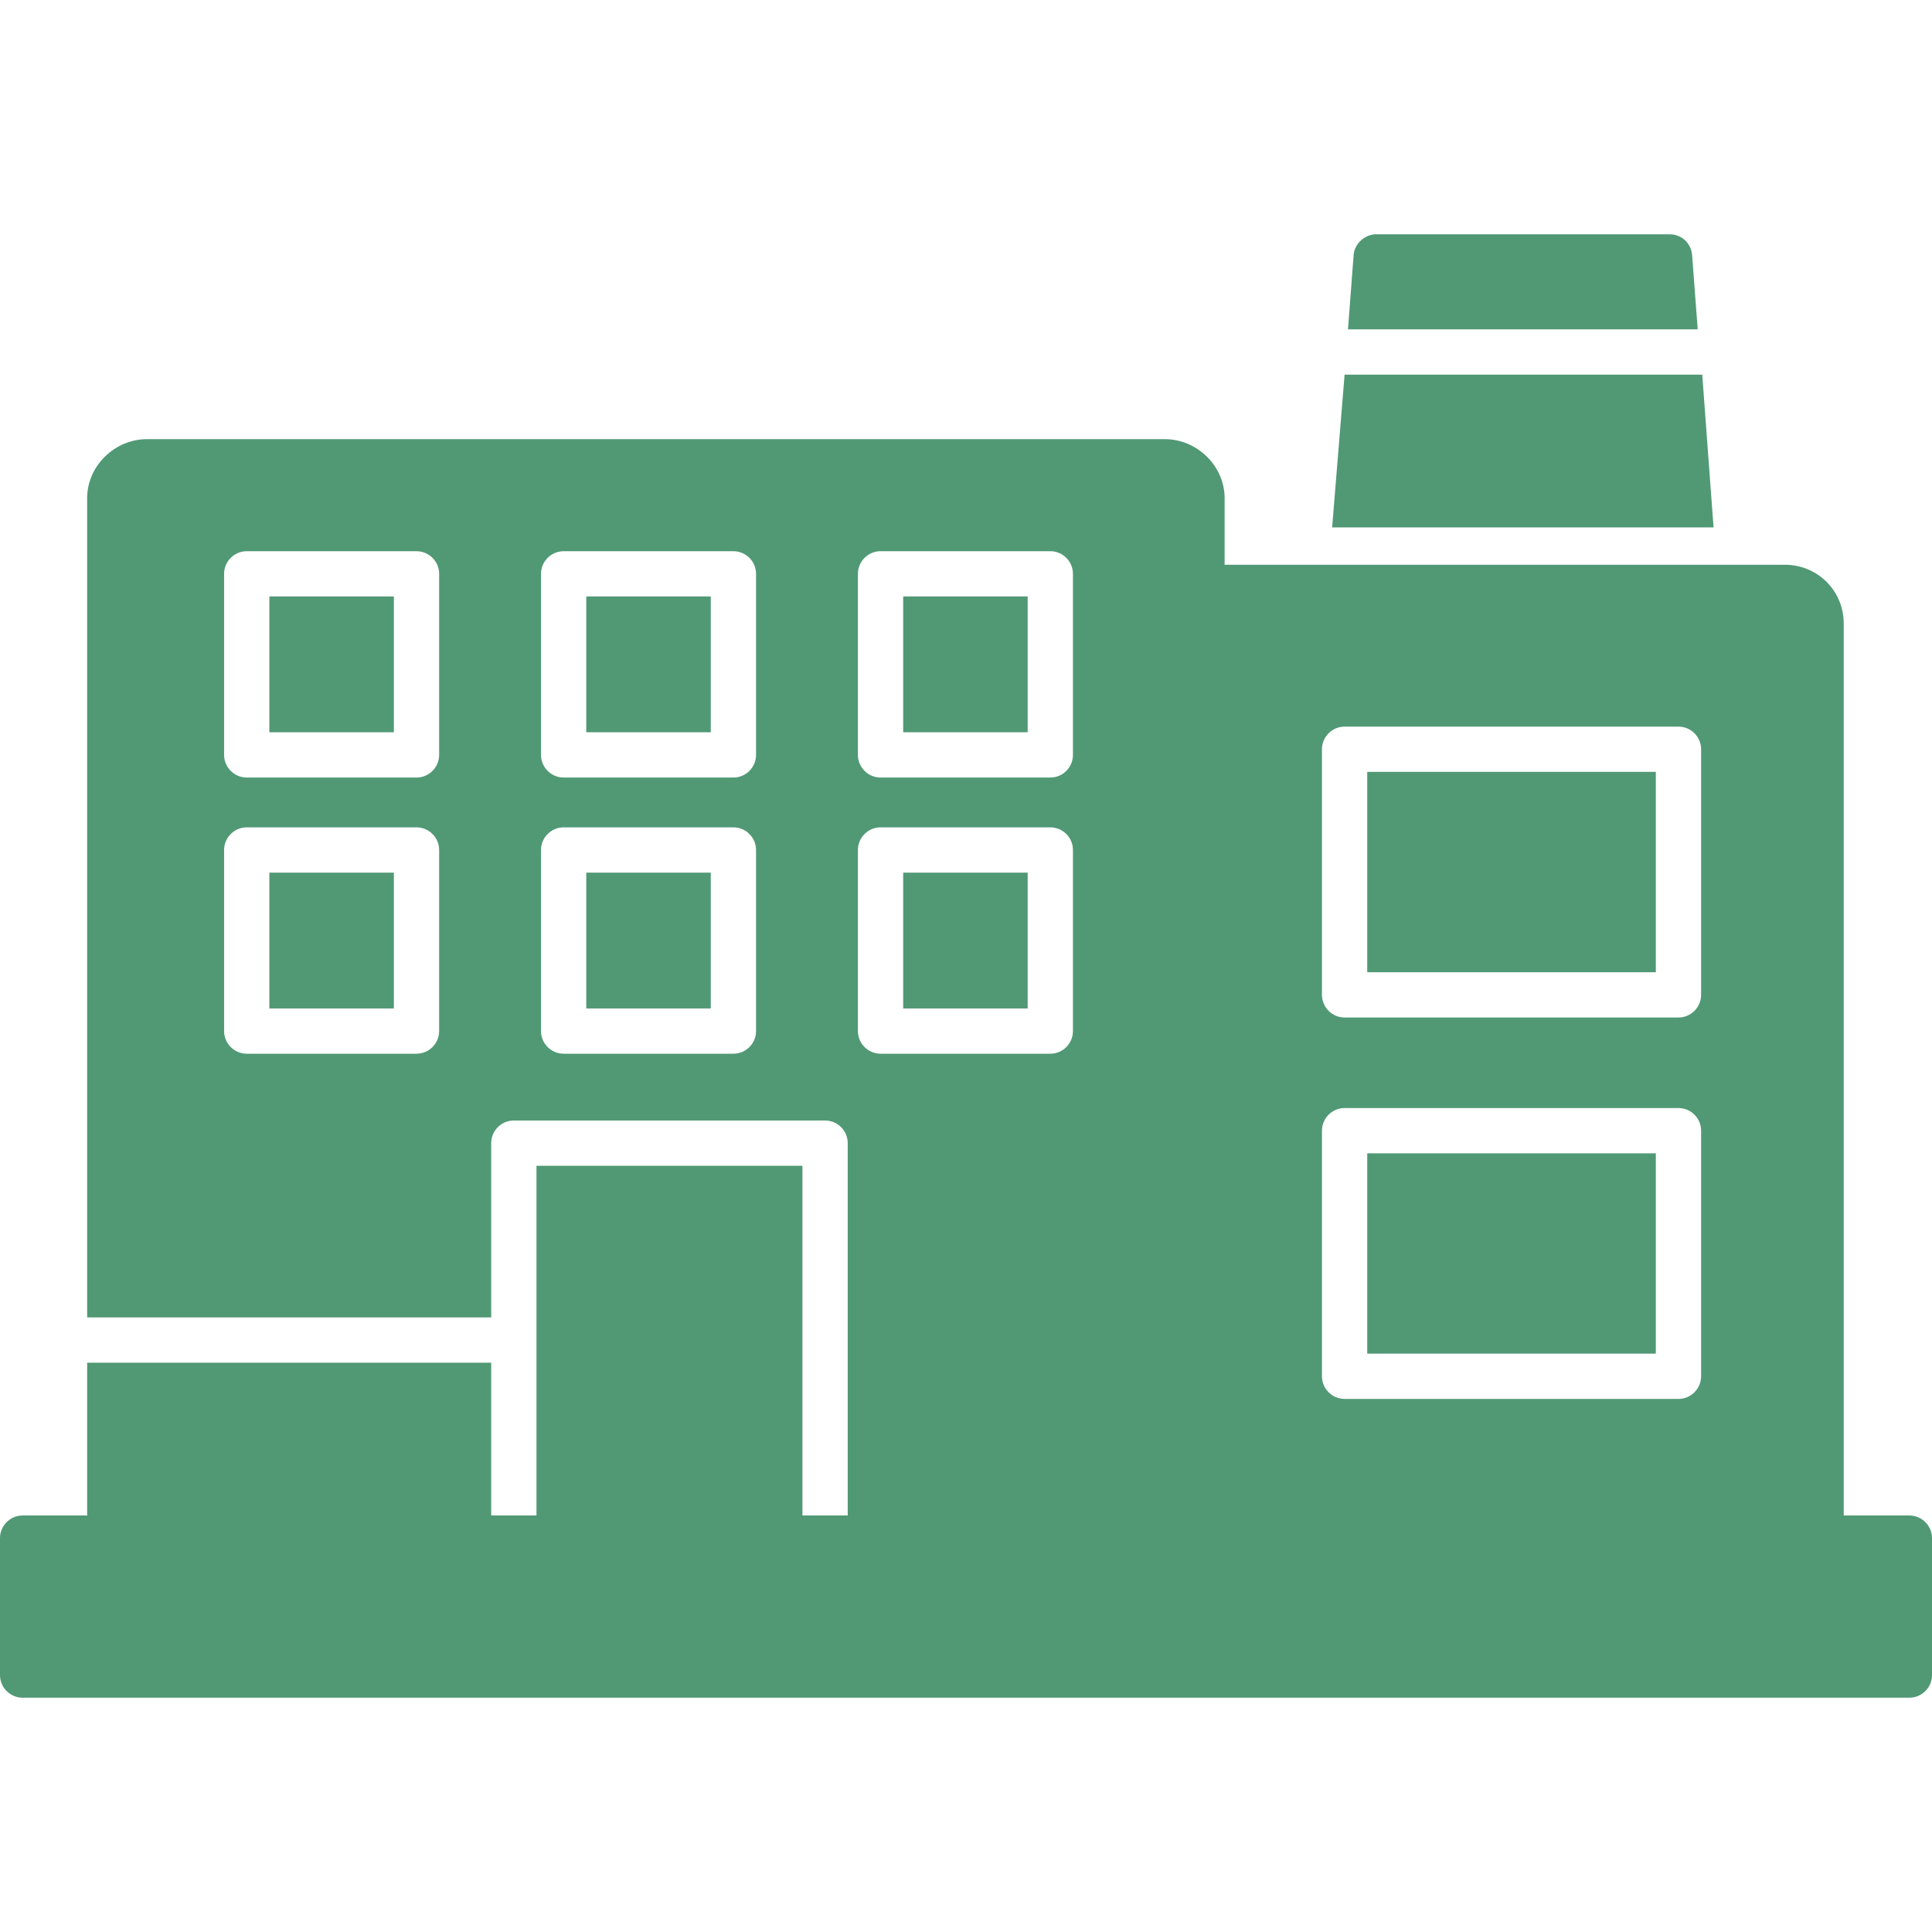<svg width="90" height="90" viewBox="0 0 90 90" fill="none" xmlns="http://www.w3.org/2000/svg">
<g clip-path="url(#clip0_1_64)">
<path fill-rule="evenodd" clip-rule="evenodd" d="M55.993 72.707C51.09 72.707 45.343 72.707 39.49 72.759V53.251C39.49 52.671 39.016 52.197 38.436 52.197H23.937C23.357 52.197 22.882 52.671 22.882 53.251V61.371H4.06V23.199C4.06 21.722 5.325 20.457 6.854 20.457H54.253C55.782 20.457 57.047 21.722 57.047 23.199V71.652C57.047 72.232 56.573 72.707 55.993 72.707ZM22.882 63.48V72.707C12.285 72.601 4.06 72.337 4.06 71.652V63.48H22.882ZM37.381 72.759C33.163 72.759 28.945 72.759 24.991 72.707V54.306H37.381V72.759ZM48.928 49.086H41.019C40.439 49.086 39.965 48.612 39.965 48.032V39.596C39.965 39.016 40.439 38.541 41.019 38.541H48.928C49.508 38.541 49.982 39.016 49.982 39.596V48.032C49.982 48.612 49.508 49.086 48.928 49.086ZM42.074 46.977H47.873V40.65H42.074V46.977ZM34.165 49.086H26.257C25.677 49.086 25.202 48.612 25.202 48.032V39.596C25.202 39.016 25.677 38.541 26.257 38.541H34.165C34.745 38.541 35.22 39.016 35.22 39.596V48.032C35.22 48.612 34.745 49.086 34.165 49.086ZM27.311 46.977H33.111V40.65H27.311V46.977ZM19.402 49.086H11.494C10.914 49.086 10.439 48.612 10.439 48.032V39.596C10.439 39.016 10.914 38.541 11.494 38.541H19.402C19.982 38.541 20.457 39.016 20.457 39.596V48.032C20.457 48.612 19.982 49.086 19.402 49.086ZM12.548 46.977H18.348V40.65H12.548V46.977ZM48.928 36.221H41.019C40.439 36.221 39.965 35.747 39.965 35.167V26.731C39.965 26.151 40.439 25.677 41.019 25.677H48.928C49.508 25.677 49.982 26.151 49.982 26.731V35.167C49.982 35.747 49.508 36.221 48.928 36.221ZM42.074 34.112H47.873V27.786H42.074V34.112ZM34.165 36.221H26.257C25.677 36.221 25.202 35.747 25.202 35.167V26.731C25.202 26.151 25.677 25.677 26.257 25.677H34.165C34.745 25.677 35.22 26.151 35.22 26.731V35.167C35.22 35.747 34.745 36.221 34.165 36.221ZM27.311 34.112H33.111V27.786H27.311V34.112ZM19.402 36.221H11.494C10.914 36.221 10.439 35.747 10.439 35.167V26.731C10.439 26.151 10.914 25.677 11.494 25.677H19.402C19.982 25.677 20.457 26.151 20.457 26.731V35.167C20.457 35.747 19.982 36.221 19.402 36.221ZM12.548 34.112H18.348V27.786H12.548V34.112Z" fill="#509974"/>
<path fill-rule="evenodd" clip-rule="evenodd" d="M84.833 72.707C84.253 72.707 84.359 71.705 83.779 71.652C51.828 69.859 53.937 94.429 55.993 28.418C55.993 27.047 54.569 26.309 55.993 26.309H83.146C84.675 26.309 85.888 27.522 85.888 29.051V71.652C85.888 72.232 85.413 72.707 84.833 72.707ZM78.19 47.399H62.636C62.056 47.399 61.582 46.924 61.582 46.344V34.903C61.582 34.323 62.056 33.849 62.636 33.849H78.19C78.77 33.849 79.244 34.323 79.244 34.903V46.344C79.244 46.924 78.77 47.399 78.19 47.399ZM63.691 45.29H77.135V35.958H63.691V45.29ZM78.19 65.167H62.636C62.056 65.167 61.582 64.692 61.582 64.112V52.671C61.582 52.091 62.056 51.617 62.636 51.617H78.19C78.77 51.617 79.244 52.091 79.244 52.671V64.112C79.244 64.692 78.77 65.167 78.19 65.167ZM63.691 63.058H77.135V53.726H63.691V63.058Z" fill="#509974"/>
<path fill-rule="evenodd" clip-rule="evenodd" d="M88.945 79.086H1.054C0.475 79.086 0 78.612 0 78.032V71.652C0 71.072 0.475 70.597 1.054 70.597H88.945C89.525 70.597 90 71.072 90 71.652V78.032C90 78.612 89.525 79.086 88.945 79.086ZM62.056 24.569L62.636 17.452H79.297L79.824 24.569H62.056ZM62.794 15.343L63.058 11.863C63.111 11.336 63.585 10.914 64.112 10.914H77.768C78.348 10.914 78.77 11.336 78.823 11.863L79.086 15.343H62.794Z" fill="#509974"/>
</g>
<defs>
<clipPath id="clip0_1_64">
<rect width="90" height="90" fill="white"/>
</clipPath>
</defs>
</svg>
